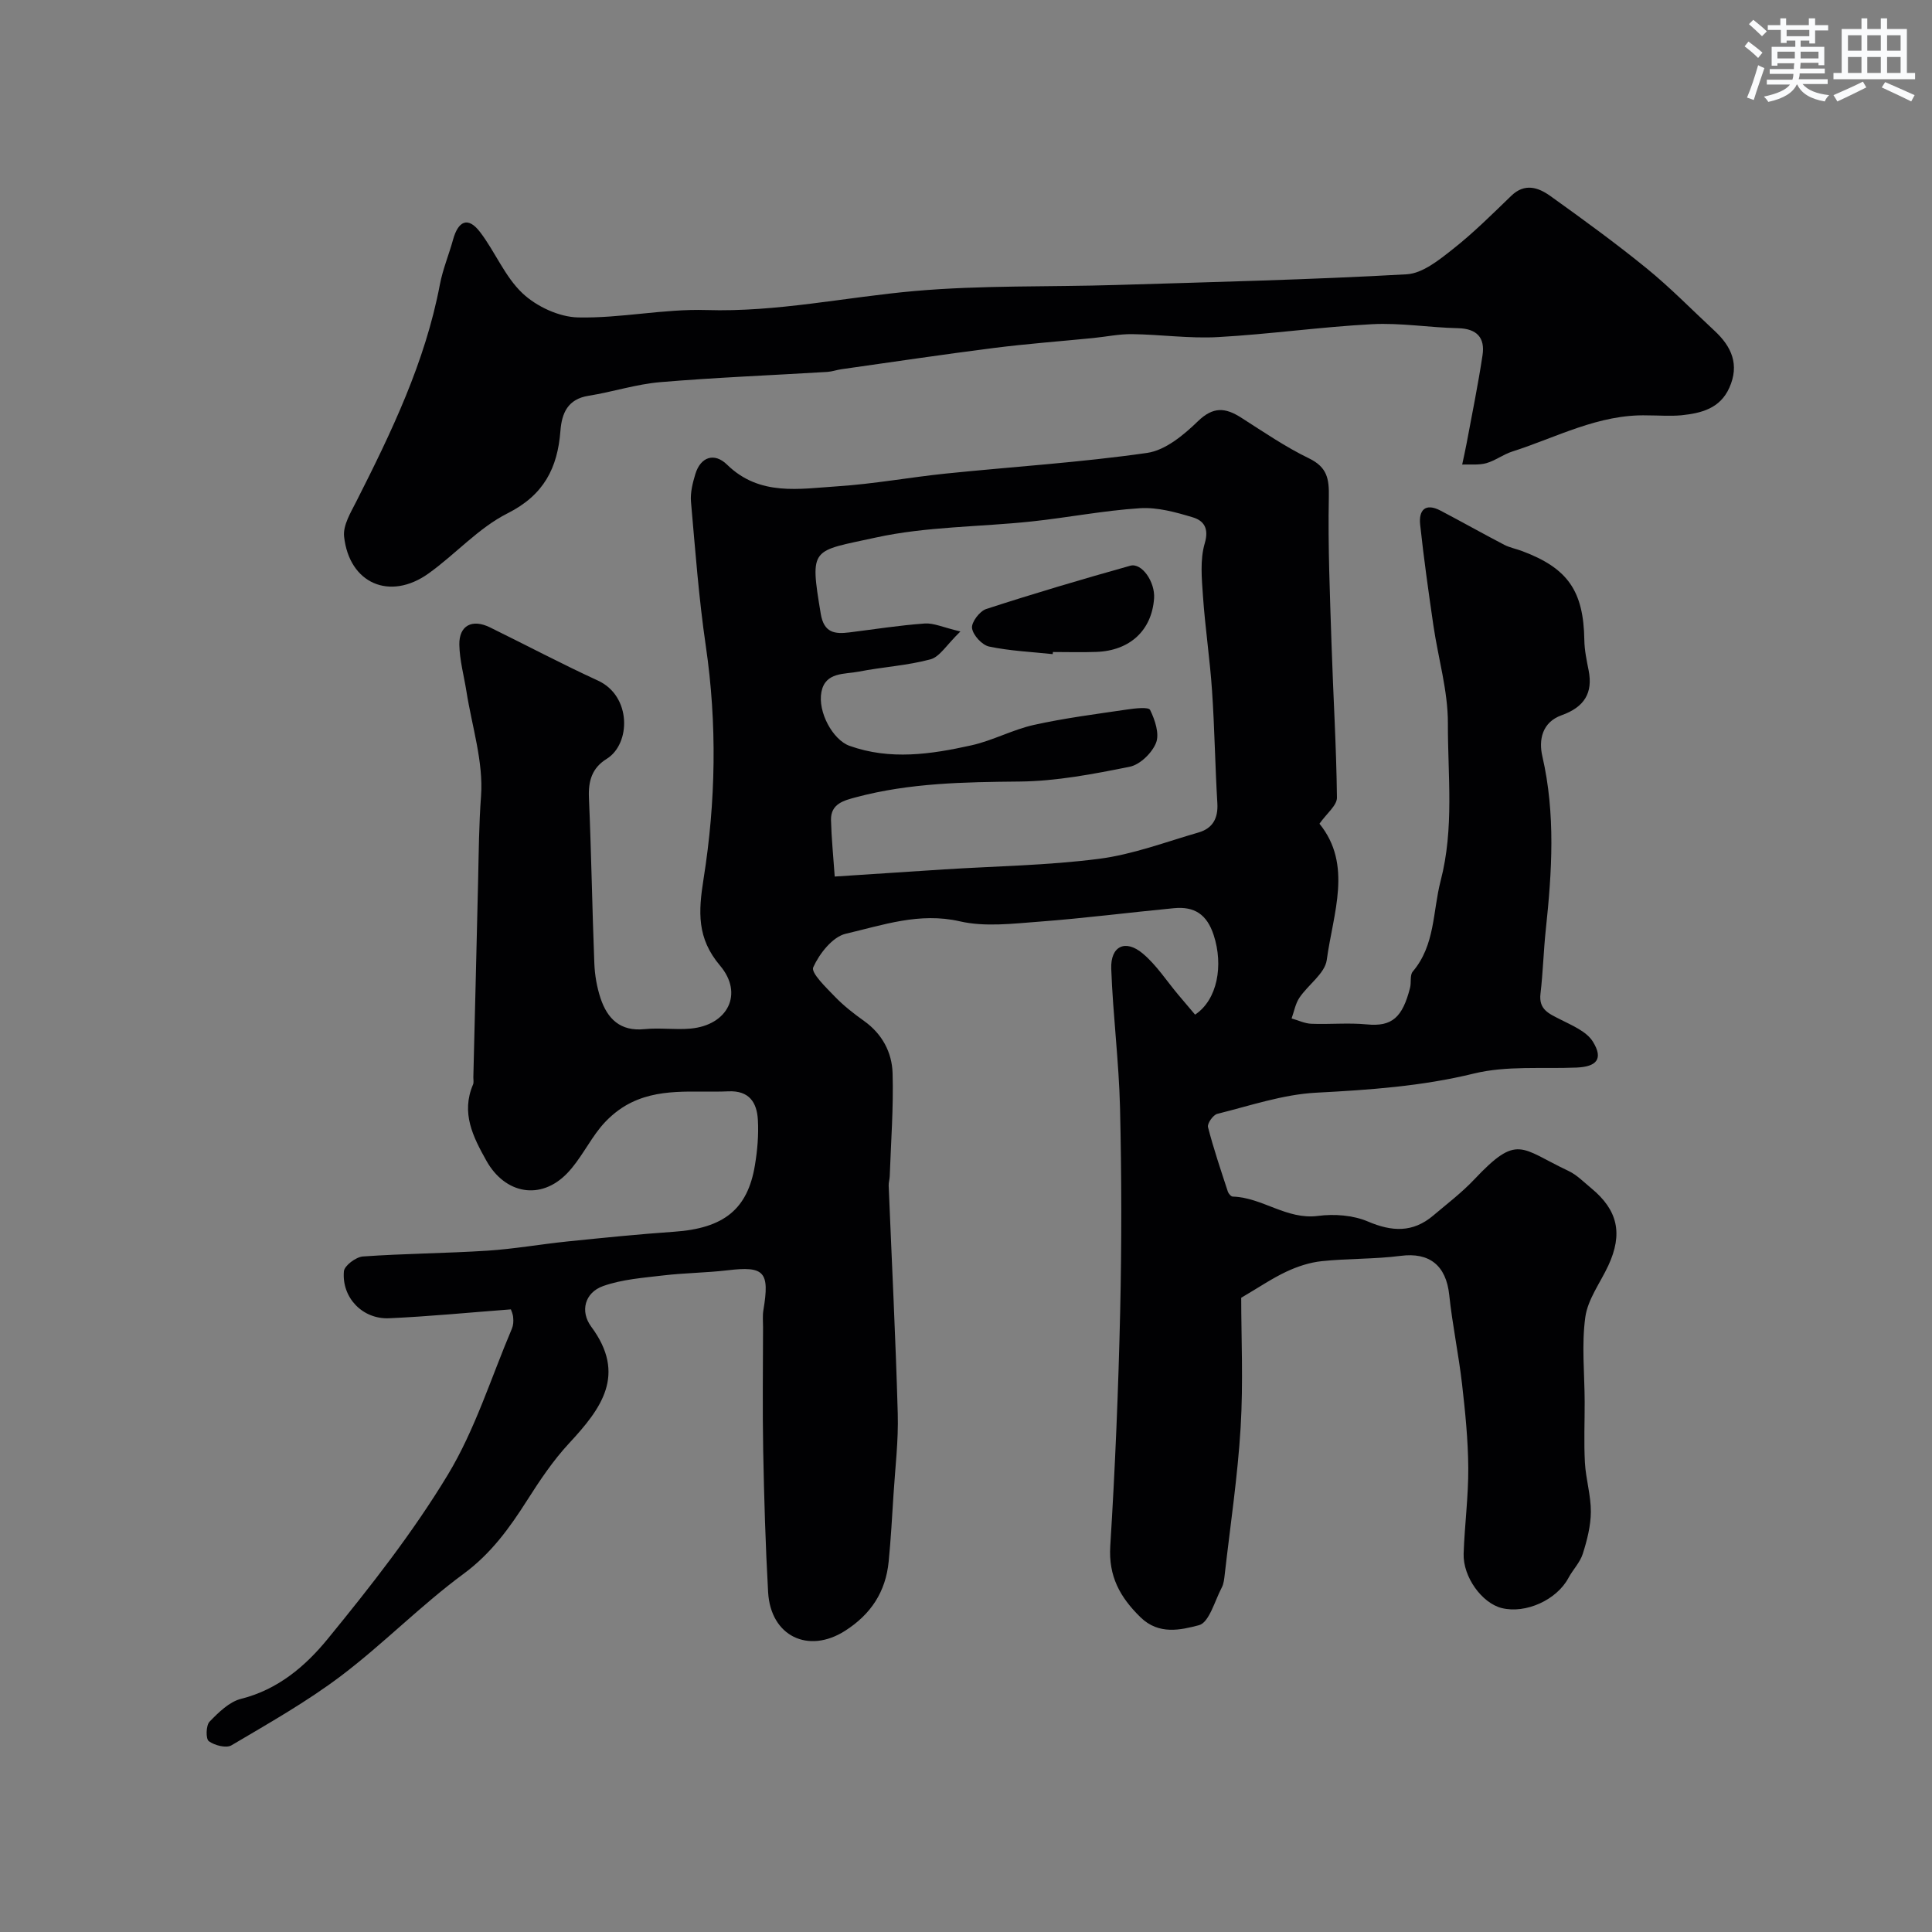 <svg enable-background="new 0 0 400 400" viewBox="0 0 400 400" xmlns="http://www.w3.org/2000/svg"><rect x="0" y="0" width="400" height="400" fill="#808080" stroke="none"/><g fill="#010103"><path d="m105.77 271.09c-8.59.65-16.9 1.47-25.22 1.84-5.49.24-9.82-4.27-9.35-9.72.1-1.17 2.49-2.96 3.92-3.07 8.58-.61 17.2-.65 25.79-1.2 5.54-.36 11.04-1.34 16.58-1.91 7.34-.75 14.69-1.5 22.06-2.01 10.37-.71 15.25-4.7 16.75-13.78.51-3.08.79-6.27.61-9.38-.2-3.58-1.77-6.11-6.12-5.91-7.19.32-14.61-.93-21.25 2.94-1.97 1.15-3.8 2.77-5.24 4.54-2.45 3.03-4.19 6.69-6.86 9.47-5.47 5.69-12.86 4.33-16.73-2.57-2.79-4.98-5.29-9.91-2.77-15.8.18-.43.05-.99.06-1.49.33-13.6.68-27.2.99-40.8.13-5.79.17-11.56.6-17.37.53-7.13-1.88-14.48-3.02-21.73-.51-3.22-1.41-6.44-1.47-9.66-.07-3.99 2.66-5.4 6.34-3.59 7.47 3.66 14.83 7.56 22.38 11.03 6.94 3.2 6.81 13.09 1.78 16.2-3.01 1.86-3.82 4.54-3.67 8.02.5 11.43.67 22.87 1.12 34.3.09 2.43.52 4.92 1.28 7.22 1.42 4.26 4.08 6.93 9.13 6.41 3.13-.32 6.35.17 9.49-.11 7.72-.69 11.07-7.21 6.12-13.05-4.81-5.69-4.49-11.11-3.4-17.98 2.53-15.93 2.82-32.06.46-48.18-1.45-9.9-2.19-19.91-3.07-29.88-.16-1.88.35-3.9.91-5.74 1.08-3.52 3.91-4.52 6.57-1.92 6.75 6.59 14.99 4.98 22.91 4.47 7.51-.49 14.95-1.87 22.44-2.64 13.87-1.42 27.82-2.29 41.61-4.27 3.78-.54 7.58-3.71 10.52-6.56 3.16-3.06 5.67-2.83 8.92-.76 4.61 2.94 9.16 6.07 14.06 8.44 3.79 1.84 4.2 4.23 4.12 8.07-.2 10.13.23 20.28.56 30.42.34 10.59 1 21.16 1.12 31.75.02 1.63-2.13 3.29-3.62 5.41 6.91 8.52 2.82 18.55 1.51 28.21-.38 2.8-3.85 5.12-5.66 7.82-.83 1.23-1.1 2.85-1.62 4.29 1.36.38 2.72 1.05 4.09 1.1 3.83.15 7.69-.24 11.49.13 5.22.51 7.38-1.44 8.95-7.59.28-1.1-.07-2.6.55-3.34 4.67-5.5 4.12-12.41 5.78-18.8 2.83-10.91 1.47-21.75 1.5-32.58.02-6.76-2.01-13.51-3-20.28-1.01-6.94-1.99-13.89-2.74-20.86-.33-3.02 1.06-4.58 4.22-2.92 4.42 2.32 8.77 4.77 13.2 7.08 1.14.59 2.46.83 3.68 1.29 9.49 3.55 12.73 8.27 12.89 18.43.03 2.1.48 4.21.89 6.28.92 4.67-.89 7.6-5.59 9.28-4.06 1.45-4.77 5.12-4 8.47 2.76 11.97 2 23.91.72 35.92-.47 4.41-.58 8.87-1.1 13.27-.39 3.28 1.74 4.11 4.04 5.29 2.46 1.26 5.5 2.5 6.82 4.65 2.19 3.55.79 5.18-3.42 5.35-7.09.29-14.44-.42-21.21 1.23-10.82 2.65-21.65 3.39-32.67 3.97-6.89.36-13.69 2.7-20.47 4.38-.86.21-2.12 2.01-1.93 2.74 1.16 4.5 2.66 8.92 4.11 13.35.14.43.66 1.03 1.02 1.04 6.13.18 11.15 4.85 17.66 4 3.36-.44 7.24-.15 10.32 1.16 4.99 2.13 9.3 2.33 13.51-1.22 2.89-2.45 5.94-4.76 8.53-7.51 8.99-9.52 9.51-6.45 19.49-1.74 1.74.82 3.17 2.31 4.69 3.56 5.54 4.56 6.61 9.44 3.55 16.04-1.65 3.55-4.25 6.97-4.76 10.68-.79 5.74-.15 11.67-.13 17.52.01 4.2-.18 8.41.05 12.6.19 3.41 1.25 6.79 1.23 10.18-.02 2.9-.78 5.88-1.67 8.68-.57 1.81-2.06 3.3-2.98 5.02-2.42 4.53-8.83 7.46-13.81 6.22-4.08-1.02-8.04-6.44-7.88-11.27.2-5.92 1-11.84.96-17.75-.04-5.79-.63-11.6-1.29-17.36-.71-6.16-2-12.26-2.65-18.43-.64-6.13-4.11-8.88-10.04-8.11-5.41.7-10.92.53-16.35 1.1-2.49.26-5.02 1.09-7.3 2.16-2.97 1.39-5.71 3.26-9.38 5.42 0 8.17.44 17.54-.12 26.84-.61 10.13-2.13 20.22-3.28 30.32-.11.96-.19 2.01-.63 2.84-1.46 2.77-2.61 7.24-4.72 7.79-3.73.97-8.29 2.09-12.11-1.65-4.25-4.16-6.64-8.48-6.25-14.75 1.01-16.18 1.68-32.39 2.05-48.6.32-14.03.3-28.08-.03-42.1-.23-9.61-1.47-19.2-1.82-28.81-.17-4.69 2.93-6.18 6.53-3.15 2.85 2.39 4.94 5.68 7.37 8.56 1.16 1.38 2.32 2.75 3.46 4.09 4.64-3.09 5.89-10.2 3.86-16.44-1.41-4.35-4.02-6-8.22-5.6-9.31.89-18.59 2.09-27.92 2.79-5.47.41-11.22 1.13-16.43-.07-8.37-1.92-15.95.79-23.61 2.57-2.74.64-5.46 4.11-6.74 6.95-.52 1.14 2.68 4.2 4.5 6.09 1.81 1.88 3.92 3.52 6.05 5.04 3.74 2.67 5.75 6.49 5.88 10.78.21 7.1-.34 14.22-.59 21.34-.02.66-.25 1.31-.22 1.96.64 15.73 1.44 31.45 1.88 47.18.16 5.58-.53 11.19-.88 16.78-.29 4.62-.55 9.24-1 13.85-.61 6.26-3.66 10.93-9.04 14.36-7.58 4.83-15.4 1.12-15.92-8.01-.55-9.75-.83-19.53-1.02-29.3-.16-8.52-.04-17.05-.03-25.58 0-1.17-.12-2.36.07-3.49 1.34-7.98.21-9.18-7.41-8.27-4.41.52-8.88.54-13.29 1.06-4.2.5-8.54.81-12.47 2.2-3.85 1.37-4.81 5.26-2.47 8.42 7.36 9.93 2.1 16.93-4.58 24.13-3.32 3.57-6.08 7.71-8.71 11.84-3.65 5.73-7.45 11-13.15 15.2-8.83 6.51-16.58 14.47-25.33 21.1-7.13 5.39-15 9.83-22.72 14.4-1.09.64-3.5.02-4.69-.86-.65-.47-.59-3.26.15-4.03 1.87-1.93 4.1-4.13 6.55-4.74 7.63-1.91 13.33-6.79 17.9-12.38 8.88-10.86 17.63-22.01 24.87-33.98 5.66-9.35 8.97-20.12 13.28-30.27.29-.68.35-1.52.27-2.26-.04-.79-.41-1.52-.48-1.74zm67.05-89.61c8.17-.53 15.41-1.02 22.65-1.48 10.7-.68 21.46-.82 32.06-2.19 7-.9 13.79-3.48 20.63-5.46 2.89-.84 4.07-2.91 3.88-6.05-.47-7.76-.57-15.54-1.1-23.29-.44-6.55-1.43-13.06-1.88-19.61-.25-3.64-.63-7.52.37-10.91.94-3.18-.26-4.71-2.47-5.38-3.54-1.07-7.34-2.12-10.95-1.89-7.49.48-14.92 1.94-22.4 2.74-10.78 1.15-21.81 1.03-32.32 3.34-13.29 2.92-13.68 1.82-11.36 15.79.66 3.95 2.9 4.22 5.95 3.84 5.19-.65 10.37-1.47 15.58-1.84 1.87-.13 3.81.81 7.38 1.65-2.86 2.76-4.26 5.25-6.2 5.77-4.82 1.3-9.9 1.57-14.83 2.54-2.95.58-6.92.04-7.74 4.19-.82 4.19 2.4 9.96 5.8 11.17 8.42 3.02 16.9 1.76 25.26-.1 4.4-.98 8.51-3.24 12.91-4.22 6.35-1.41 12.84-2.24 19.29-3.19 1.63-.24 4.47-.58 4.79.09 1 2.05 1.97 4.93 1.23 6.8-.83 2.1-3.32 4.53-5.47 4.96-7.52 1.51-15.18 2.99-22.81 3.06-11.41.11-22.71.28-33.8 3.24-2.51.67-5.3 1.33-5.22 4.74.09 3.69.47 7.36.77 11.69z"/><path d="m341.1 86c-10.09-.29-18.81 4.55-28.04 7.5-1.85.59-3.49 1.88-5.35 2.4-1.57.43-3.31.21-4.98.28.3-1.45.64-2.89.91-4.35 1.13-6.09 2.38-12.16 3.3-18.28.55-3.61-1.15-5.51-5.06-5.6-5.94-.13-11.89-1.14-17.79-.83-10.66.56-21.26 2.08-31.91 2.67-5.88.33-11.83-.53-17.74-.61-2.71-.04-5.43.54-8.15.81-6.85.68-13.73 1.19-20.56 2.06-10.54 1.34-21.04 2.91-31.56 4.4-.97.14-1.92.49-2.89.55-11.53.7-23.07 1.15-34.58 2.12-4.99.42-9.87 2.03-14.84 2.82-4.32.68-5.55 3.61-5.83 7.27-.59 7.68-3.43 13.29-10.95 17.07-6.02 3.03-10.78 8.47-16.37 12.46-8 5.71-16.41 2.07-17.47-7.66-.25-2.3 1.36-4.95 2.52-7.23 7.29-14.39 14.27-28.89 17.31-44.93.6-3.17 1.88-6.21 2.74-9.34 1.03-3.71 3.01-4.89 5.57-1.55 3.14 4.1 5.14 9.25 8.81 12.7 2.9 2.73 7.55 4.9 11.48 4.99 8.84.2 17.73-1.8 26.56-1.53 14.62.46 28.78-2.67 43.17-3.94 13.85-1.22 27.84-.82 41.77-1.25 20.03-.61 40.07-1.09 60.07-2.21 3.3-.19 6.73-2.98 9.58-5.23 4.27-3.36 8.15-7.24 12.07-11.02 2.78-2.69 5.58-1.75 8.05.01 6.77 4.85 13.52 9.75 19.98 15.01 4.92 4 9.37 8.58 14.03 12.9 3.55 3.28 5.24 7.02 3.09 11.82-1.94 4.33-5.84 5.27-9.94 5.7-2.32.21-4.67.02-7 .02z"/><path d="m217.95 135.43c-4.4-.47-8.86-.66-13.17-1.57-1.46-.31-3.33-2.35-3.53-3.81-.17-1.21 1.58-3.52 2.93-3.96 9.87-3.21 19.82-6.16 29.82-8.96 2.41-.68 5.18 3.38 4.94 6.76-.47 6.6-4.98 10.83-11.95 11.08-2.99.11-5.99.02-8.99.02-.02.15-.03.3-.05.44z"/></g><path d="m361.2 9.6.8-1c.9.7 1.9 1.4 2.9 2.3l-.9 1.1c-1-1-2-1.8-2.8-2.4zm.5 10.6c.9-2.1 1.6-4.3 2.3-6.7.4.2.8.4 1.3.6-.7 2.1-1.5 4.3-2.2 6.6zm.4-15.2.9-.9c1 .8 2 1.6 2.8 2.4l-1 1c-.9-.9-1.8-1.7-2.7-2.5zm12.5-1.2h1.2v1.4h2.7v1.1h-2.7v2.7h-1.2v-.6h-1.8v1.3h4.9v3.8h-1.2v-.5h-3.7c0 .4-.1.9-.1 1.2h5.1v1h-5.2c0 .5-.1.9-.2 1.2h6v1h-5.2c1.1 1.3 2.9 2 5.5 2.3-.4.4-.7.8-.9 1.3-2.9-.5-4.8-1.6-5.7-3.5h-.1c-.8 1.7-2.7 2.9-5.9 3.6-.2-.4-.6-.8-.9-1.1 2.8-.6 4.6-1.4 5.4-2.5h-4.8v-1h5.3c.1-.3.2-.7.2-1.2h-4.9v-1h5c0-.4 0-.8.1-1.2h-3.5v.5h-1.2v-3.9h4.9v-1.3h-1.8v.5h-1.2v-2.7h-2.7v-1h2.6v-1.4h1.2v1.4h4.7v-1.4zm-6.6 8.3h3.6c0-.4 0-.9 0-1.4h-3.6zm1.9-4.6h4.7v-1.3h-4.7zm6.6 3.2h-3.7v1.4h3.7z" fill="#fafbfc"/><path d="m385.3 3.8h1.3v2.2h2.8v-2.2h1.3v2.2h4.1v9.1h1.7v1.3h-16.9v-1.3h1.7v-9.1h4.1v-2.2zm.4 13.1.7 1.2c-1.8.9-3.8 1.9-6 2.9-.2-.4-.5-.8-.8-1.3 2.3-1 4.3-1.9 6.1-2.8zm-3.1-6.4h2.8v-3.2h-2.8zm0 4.6h2.8v-3.3h-2.8zm4-4.6h2.8v-3.2h-2.8zm0 4.6h2.8v-3.3h-2.8zm3.7 1.9c2.1.9 4.1 1.8 6.1 2.7l-.7 1.3c-2.2-1.1-4.2-2-6.1-2.9zm3.2-9.7h-2.8v3.2h2.8zm-2.8 7.8h2.8v-3.3h-2.8z" fill="#fafbfc"/></svg>